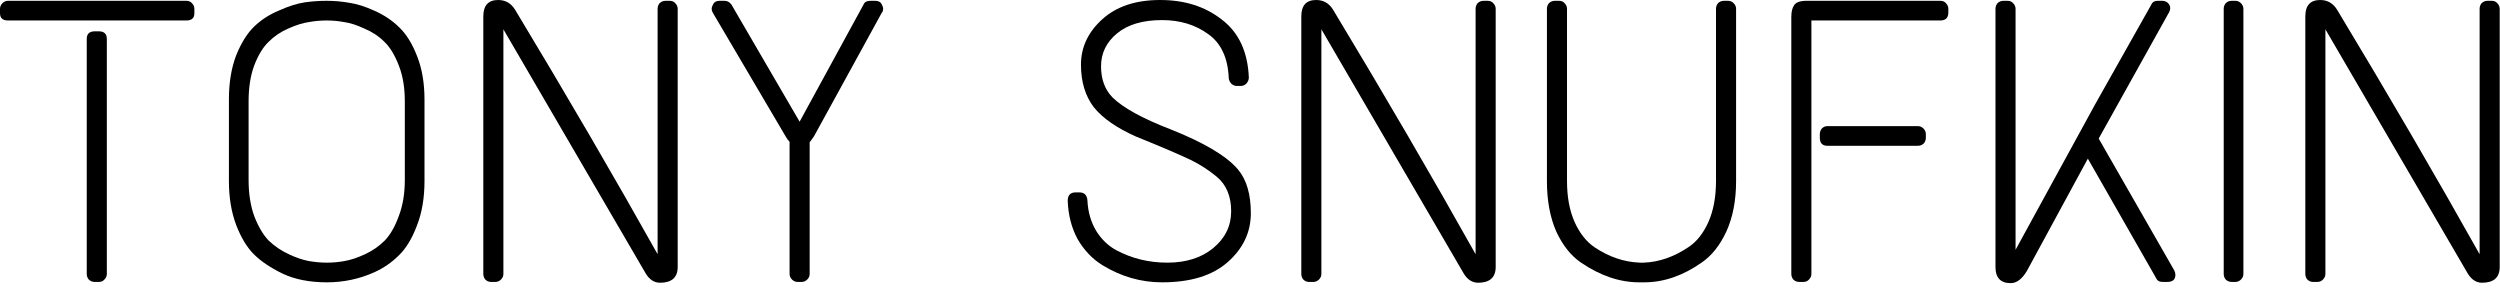 <svg width="249" height="29" viewBox="0 0 249 29" fill="none" xmlns="http://www.w3.org/2000/svg">
<path d="M9.44 3.12H9.84C10.373 3.12 10.64 3.373 10.64 3.88V27.28C10.64 27.493 10.56 27.68 10.4 27.84C10.267 28 10.08 28.08 9.84 28.08H9.44C9.2 28.08 9 28 8.84 27.84C8.707 27.68 8.64 27.493 8.64 27.28V3.88C8.64 3.373 8.907 3.12 9.44 3.12ZM0.8 0.08H18.56C18.8 0.08 18.987 0.16 19.12 0.32C19.28 0.48 19.36 0.667 19.36 0.88V1.32C19.36 1.8 19.093 2.04 18.56 2.04H0.8C0.267 2.04 0 1.8 0 1.32V0.88C0 0.667 0.08 0.48 0.24 0.32C0.4 0.16 0.587 0.08 0.8 0.08Z" fill="black"/>
<path d="M27.8 1.04C28.76 0.613 29.6 0.347 30.32 0.24C31.04 0.133 31.773 0.08 32.52 0.08C33.293 0.08 34.053 0.147 34.8 0.28C35.547 0.387 36.387 0.653 37.32 1.08C38.28 1.507 39.107 2.067 39.8 2.76C40.493 3.427 41.08 4.387 41.56 5.64C42.04 6.867 42.28 8.293 42.28 9.92V18.04C42.28 19.72 42.027 21.2 41.52 22.48C41.04 23.76 40.44 24.747 39.72 25.44C39.027 26.133 38.213 26.693 37.28 27.12C35.787 27.787 34.213 28.12 32.56 28.12C30.827 28.12 29.347 27.827 28.12 27.24C26.92 26.653 25.973 26.013 25.28 25.32C24.587 24.627 24 23.653 23.52 22.4C23.04 21.12 22.8 19.667 22.8 18.04V9.92C22.8 8.24 23.04 6.773 23.52 5.52C24.027 4.267 24.627 3.307 25.32 2.64C26.013 1.973 26.84 1.44 27.8 1.04ZM36.28 2.84C35.533 2.493 34.867 2.28 34.28 2.2C33.72 2.093 33.133 2.04 32.52 2.04C31.933 2.04 31.347 2.093 30.76 2.2C30.173 2.28 29.493 2.493 28.72 2.84C27.973 3.16 27.32 3.6 26.76 4.16C26.2 4.693 25.72 5.48 25.32 6.52C24.947 7.533 24.76 8.72 24.76 10.08V17.92C24.76 19.28 24.947 20.48 25.32 21.52C25.72 22.56 26.2 23.373 26.76 23.96C27.347 24.52 28.013 24.973 28.76 25.32C29.507 25.667 30.173 25.893 30.76 26C31.373 26.107 31.973 26.16 32.56 26.16C33.147 26.16 33.733 26.107 34.32 26C34.933 25.893 35.613 25.667 36.36 25.32C37.107 24.973 37.76 24.52 38.32 23.96C38.88 23.373 39.347 22.56 39.72 21.52C40.12 20.48 40.32 19.28 40.32 17.92V10.08C40.32 8.72 40.12 7.533 39.72 6.52C39.32 5.48 38.84 4.693 38.28 4.16C37.72 3.6 37.053 3.16 36.28 2.84Z" fill="black"/>
<path d="M49.618 0C50.338 0 50.898 0.32 51.298 0.96C56.444 9.493 61.178 17.613 65.498 25.32V0.88C65.498 0.667 65.564 0.48 65.698 0.32C65.858 0.16 66.058 0.08 66.298 0.08H66.698C66.938 0.08 67.124 0.16 67.258 0.32C67.418 0.48 67.498 0.667 67.498 0.88V26.6C67.498 27.133 67.338 27.533 67.018 27.8C66.725 28.04 66.298 28.16 65.738 28.16C65.178 28.16 64.711 27.867 64.338 27.28L50.138 2.92V27.28C50.138 27.493 50.058 27.68 49.898 27.84C49.738 28 49.551 28.08 49.338 28.08H48.898C48.684 28.08 48.498 28 48.338 27.84C48.205 27.68 48.138 27.493 48.138 27.28V1.64C48.138 0.547 48.631 0 49.618 0Z" fill="black"/>
<path d="M86.722 0.08H87.162C87.482 0.08 87.695 0.187 87.802 0.4C87.909 0.587 87.962 0.747 87.962 0.88C87.962 1.013 87.922 1.147 87.842 1.28V1.24L81.082 13.56C80.869 13.88 80.722 14.08 80.642 14.16V27.28C80.642 27.493 80.562 27.68 80.402 27.84C80.242 28 80.055 28.08 79.842 28.08H79.442C79.229 28.08 79.042 28 78.882 27.84C78.722 27.68 78.642 27.493 78.642 27.28V14.12C78.509 13.987 78.389 13.827 78.282 13.64L71.002 1.28C70.922 1.147 70.882 1.013 70.882 0.88C70.882 0.747 70.936 0.587 71.042 0.4C71.149 0.187 71.362 0.08 71.682 0.08H72.162C72.429 0.08 72.656 0.2 72.842 0.44L79.642 12.12L86.082 0.32C86.189 0.16 86.402 0.08 86.722 0.08Z" fill="black"/>
<path d="M107.664 6.44C107.664 4.707 108.371 3.2 109.784 1.92C111.197 0.64 113.117 0 115.544 0C117.997 0 120.051 0.653 121.704 1.96C123.384 3.24 124.277 5.16 124.384 7.72C124.384 7.933 124.304 8.133 124.144 8.32C123.984 8.48 123.797 8.56 123.584 8.56H123.184C122.997 8.56 122.824 8.493 122.664 8.36C122.504 8.2 122.411 8.013 122.384 7.8C122.304 5.773 121.624 4.307 120.344 3.4C119.064 2.467 117.531 2 115.744 2C113.824 2 112.331 2.44 111.264 3.32C110.197 4.2 109.664 5.293 109.664 6.6C109.664 7.88 110.037 8.907 110.784 9.68C111.824 10.72 113.757 11.787 116.584 12.88C119.944 14.213 122.184 15.547 123.304 16.88C124.157 17.893 124.584 19.347 124.584 21.24C124.584 23.133 123.811 24.76 122.264 26.12C120.744 27.453 118.571 28.12 115.744 28.12C113.637 28.12 111.651 27.547 109.784 26.4C108.797 25.787 107.984 24.933 107.344 23.84C106.731 22.72 106.397 21.44 106.344 20C106.344 19.44 106.611 19.16 107.144 19.16H107.504C107.984 19.16 108.251 19.413 108.304 19.92C108.357 21.093 108.651 22.12 109.184 23C109.717 23.853 110.384 24.493 111.184 24.92C112.731 25.747 114.424 26.16 116.264 26.16C118.131 26.16 119.651 25.68 120.824 24.72C122.024 23.733 122.624 22.507 122.624 21.04C122.624 19.547 122.144 18.4 121.184 17.6C120.411 16.96 119.571 16.413 118.664 15.96C117.491 15.4 115.651 14.613 113.144 13.6C111.224 12.747 109.824 11.773 108.944 10.68C108.091 9.56 107.664 8.147 107.664 6.44Z" fill="black"/>
<path d="M131.09 0C131.81 0 132.37 0.32 132.77 0.96C137.916 9.493 142.65 17.613 146.97 25.32V0.88C146.97 0.667 147.036 0.48 147.17 0.32C147.33 0.16 147.53 0.08 147.77 0.08H148.17C148.41 0.08 148.596 0.16 148.73 0.32C148.89 0.48 148.97 0.667 148.97 0.88V26.6C148.97 27.133 148.81 27.533 148.49 27.8C148.196 28.04 147.77 28.16 147.21 28.16C146.65 28.16 146.183 27.867 145.81 27.28L131.61 2.92V27.28C131.61 27.493 131.53 27.68 131.37 27.84C131.21 28 131.023 28.08 130.81 28.08H130.37C130.156 28.08 129.97 28 129.81 27.84C129.676 27.68 129.61 27.493 129.61 27.28V1.64C129.61 0.547 130.103 0 131.09 0Z" fill="black"/>
<path d="M171.714 0.08H172.114C172.327 0.08 172.514 0.16 172.674 0.32C172.834 0.48 172.914 0.667 172.914 0.88V18.04C172.914 19.96 172.594 21.627 171.954 23.04C171.314 24.427 170.487 25.467 169.474 26.16C167.607 27.467 165.701 28.12 163.754 28.12H163.274C161.327 28.12 159.394 27.467 157.474 26.16C156.461 25.467 155.634 24.427 154.994 23.04C154.381 21.627 154.074 19.96 154.074 18.04V0.88C154.074 0.667 154.141 0.48 154.274 0.32C154.434 0.16 154.634 0.08 154.874 0.08H155.274C155.514 0.08 155.701 0.16 155.834 0.32C155.994 0.48 156.074 0.667 156.074 0.88V18.04C156.074 19.613 156.327 20.973 156.834 22.12C157.341 23.24 158.007 24.08 158.834 24.64C160.274 25.6 161.781 26.107 163.354 26.16H163.714C165.234 26.107 166.727 25.587 168.194 24.6C168.994 24.067 169.647 23.24 170.154 22.12C170.661 20.973 170.914 19.613 170.914 18.04V0.88C170.914 0.667 170.981 0.48 171.114 0.32C171.274 0.16 171.474 0.08 171.714 0.08Z" fill="black"/>
<path d="M179.935 0.08H193.255C193.495 0.08 193.682 0.16 193.815 0.32C193.975 0.48 194.055 0.667 194.055 0.88V1.24C194.055 1.773 193.788 2.04 193.255 2.04H180.415V27.28C180.415 27.493 180.335 27.68 180.175 27.84C180.042 28 179.855 28.08 179.615 28.08H179.215C178.975 28.08 178.775 28 178.615 27.84C178.482 27.68 178.415 27.493 178.415 27.28V1.68C178.415 1.173 178.508 0.787 178.695 0.52C178.882 0.227 179.295 0.08 179.935 0.08ZM182.015 12.56H191.015C191.228 12.56 191.415 12.64 191.575 12.8C191.735 12.96 191.815 13.147 191.815 13.36V13.72C191.815 13.96 191.735 14.16 191.575 14.32C191.415 14.453 191.228 14.52 191.015 14.52H182.015C181.508 14.52 181.255 14.253 181.255 13.72V13.36C181.255 13.147 181.322 12.96 181.455 12.8C181.615 12.64 181.802 12.56 182.015 12.56Z" fill="black"/>
<path d="M214.91 0.08H215.35C215.59 0.08 215.79 0.16 215.95 0.32C216.19 0.587 216.217 0.893 216.03 1.24L209.03 13.8L216.55 26.92C216.63 27.08 216.67 27.227 216.67 27.36C216.67 27.84 216.403 28.08 215.87 28.08H215.43C215.137 28.08 214.937 28 214.83 27.84L207.95 15.8L201.87 27C201.39 27.8 200.857 28.2 200.27 28.2C199.257 28.2 198.75 27.667 198.75 26.6V0.88C198.75 0.667 198.817 0.48 198.95 0.32C199.11 0.16 199.31 0.08 199.55 0.08H199.95C200.19 0.08 200.377 0.16 200.51 0.32C200.67 0.48 200.75 0.667 200.75 0.88V24.88L208.67 10.4L214.35 0.32C214.457 0.16 214.643 0.08 214.91 0.08Z" fill="black"/>
<path d="M222.282 0.08H222.642C222.855 0.08 223.042 0.16 223.202 0.32C223.362 0.48 223.442 0.667 223.442 0.88V27.28C223.442 27.493 223.362 27.68 223.202 27.84C223.042 28 222.855 28.08 222.642 28.08H222.282C222.042 28.08 221.842 28 221.682 27.84C221.549 27.68 221.482 27.493 221.482 27.28V0.88C221.482 0.667 221.549 0.48 221.682 0.32C221.842 0.16 222.042 0.08 222.282 0.08Z" fill="black"/>
<path d="M231.09 0C231.81 0 232.37 0.32 232.77 0.96C237.916 9.493 242.65 17.613 246.97 25.32V0.88C246.97 0.667 247.036 0.48 247.17 0.32C247.33 0.16 247.53 0.08 247.77 0.08H248.17C248.41 0.08 248.596 0.16 248.73 0.32C248.89 0.48 248.97 0.667 248.97 0.88V26.6C248.97 27.133 248.81 27.533 248.49 27.8C248.196 28.04 247.77 28.16 247.21 28.16C246.65 28.16 246.183 27.867 245.81 27.28L231.61 2.92V27.28C231.61 27.493 231.53 27.68 231.37 27.84C231.21 28 231.023 28.08 230.81 28.08H230.37C230.156 28.08 229.97 28 229.81 27.84C229.676 27.68 229.61 27.493 229.61 27.28V1.64C229.61 0.547 230.103 0 231.09 0Z" fill="black"/>
</svg>
